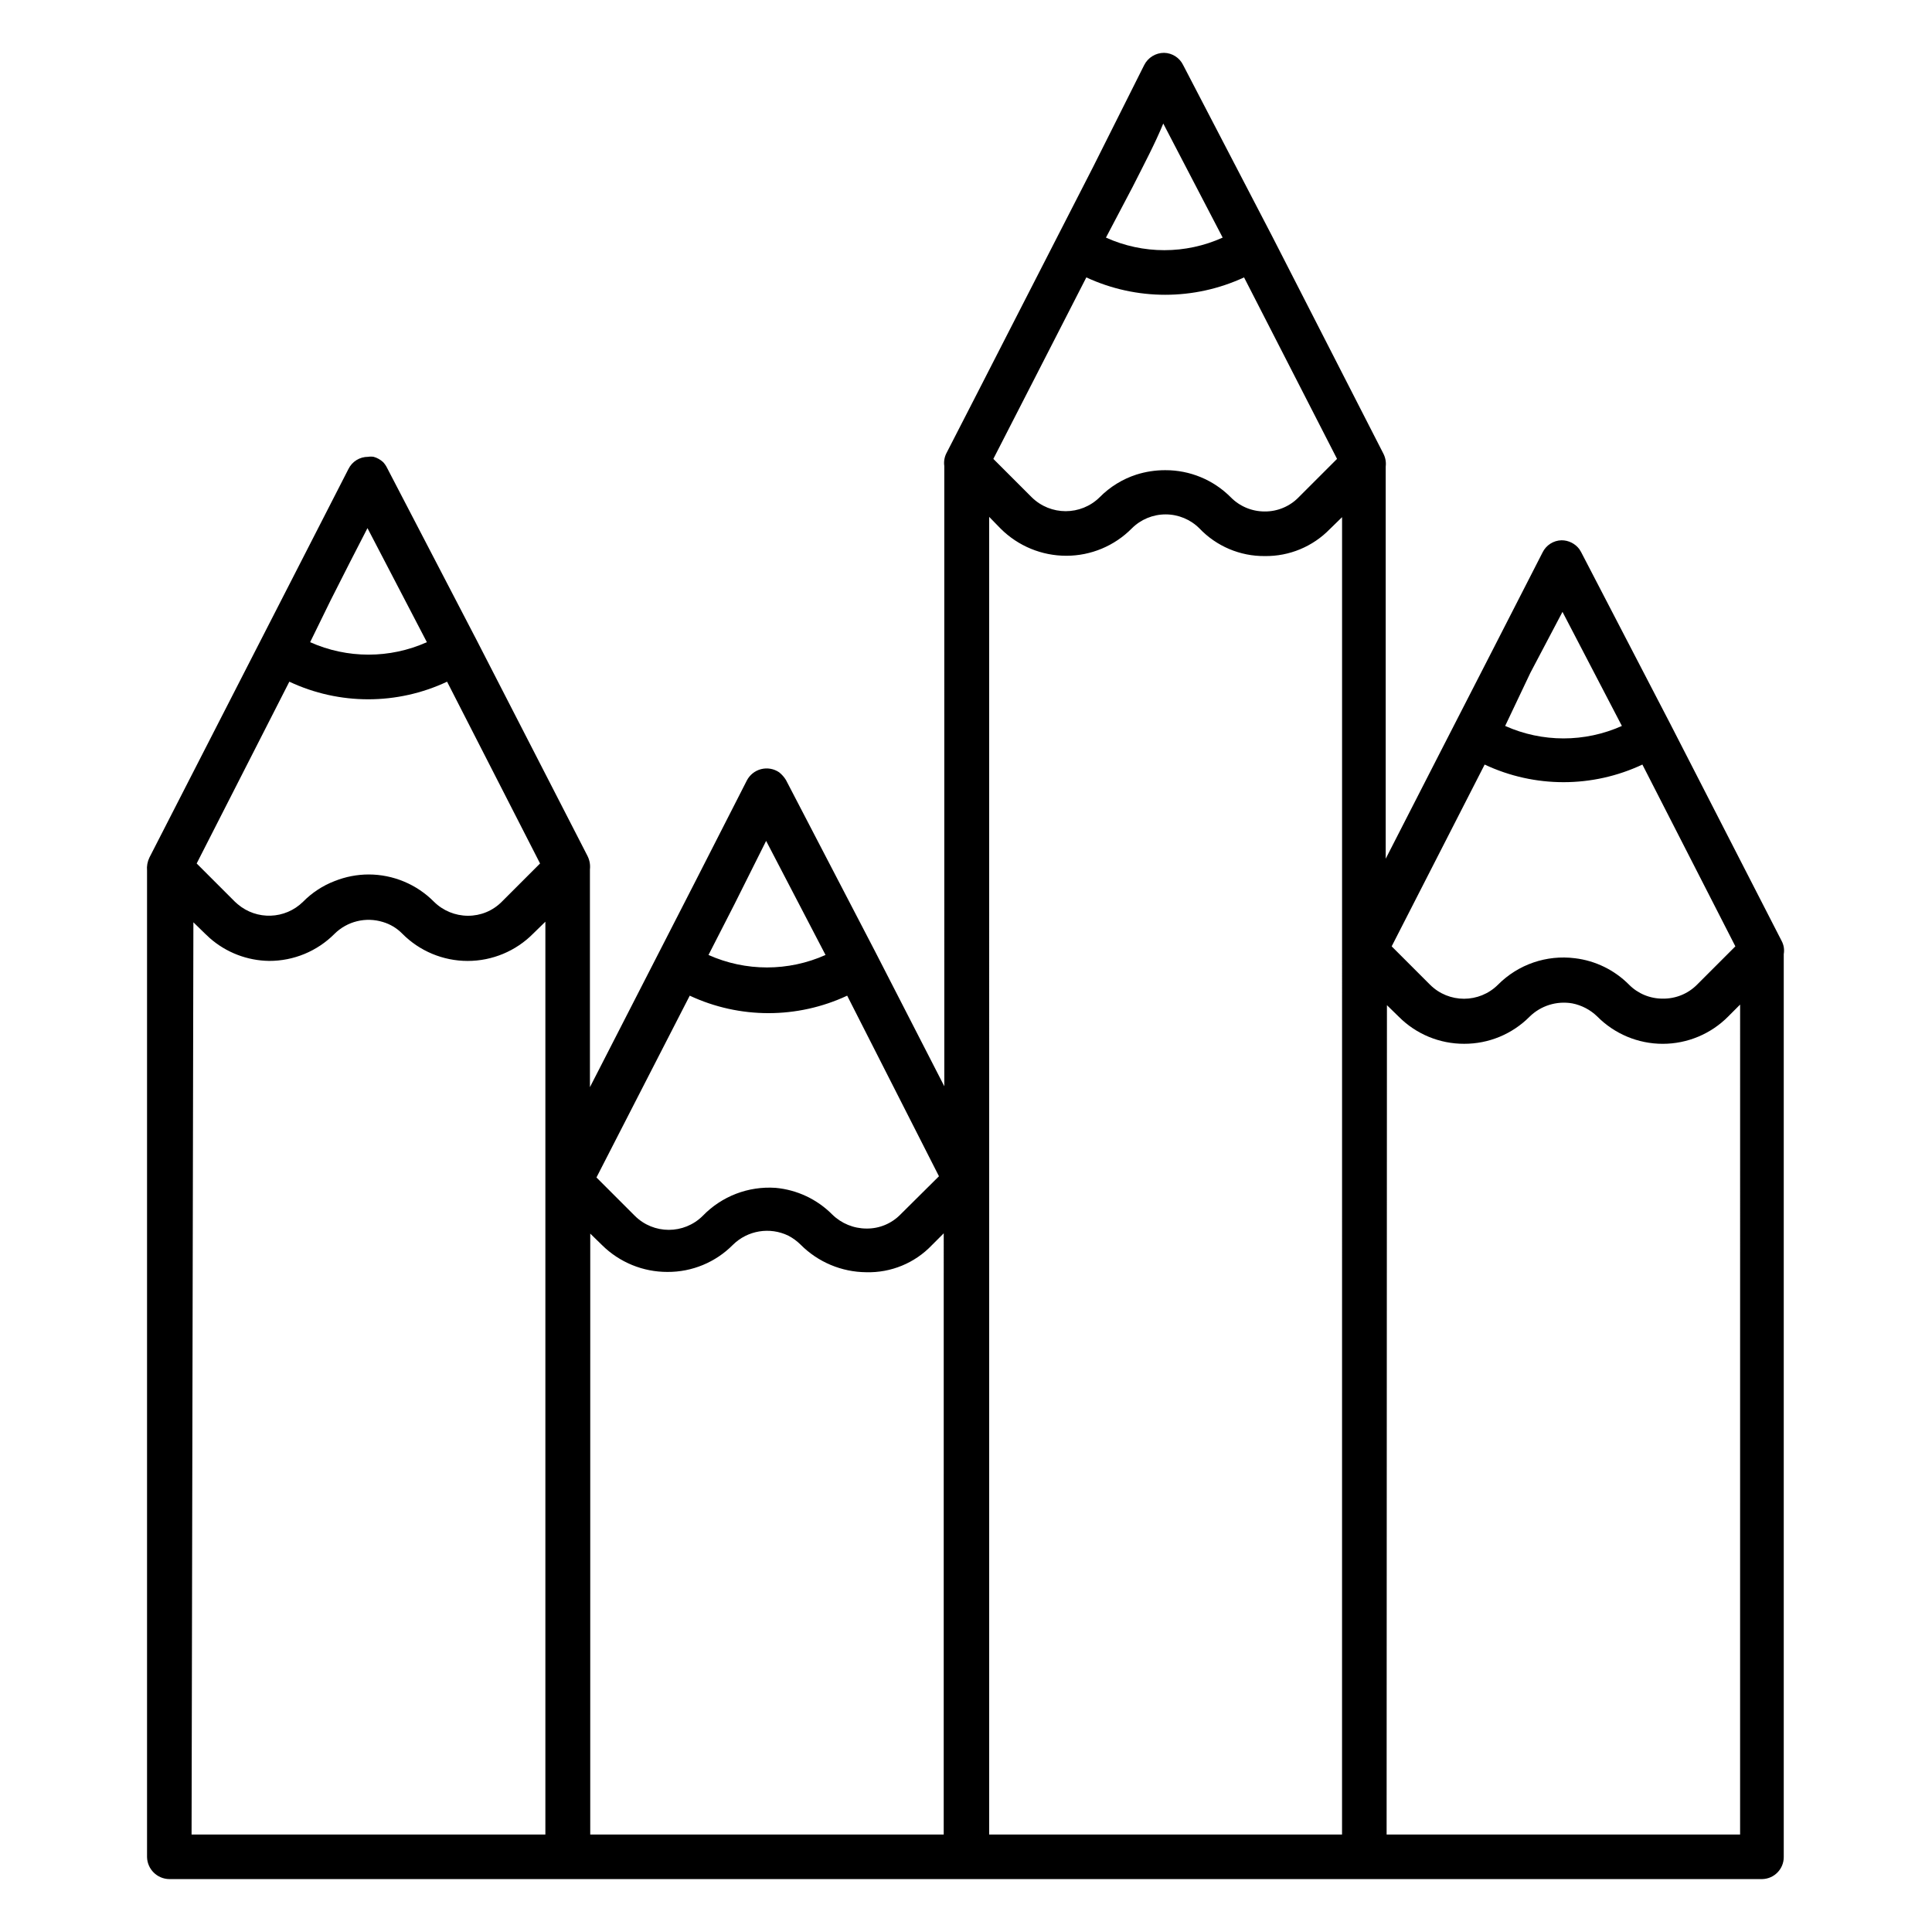 <?xml version="1.0" encoding="UTF-8"?>
<!-- Uploaded to: ICON Repo, www.svgrepo.com, Generator: ICON Repo Mixer Tools -->
<svg fill="#000000" width="800px" height="800px" version="1.1" viewBox="144 144 512 512" xmlns="http://www.w3.org/2000/svg">
 <path d="m611.05 641.98h-422.18c-3.215-0.043-5.82-2.613-5.902-5.824v-261.43c-0.109-1.191 0.109-2.387 0.629-3.465l37.707-73.602 15.035-29.363c0.969-1.984 2.988-3.242 5.195-3.231 0.496-0.082 1-0.082 1.496 0 0.941 0.266 1.805 0.754 2.519 1.418 0.41 0.449 0.754 0.949 1.023 1.496l23.617 45.422 29.52 57.465h-0.004c0.551 1.094 0.77 2.328 0.633 3.543v57.703l27.711-54.082 13.855-27.16-0.004 0.004c0.77-1.512 2.152-2.621 3.793-3.043 1.641-0.422 3.387-0.117 4.789 0.836 0.719 0.574 1.332 1.266 1.809 2.047l23.617 45.422 18.344 35.738-0.004-164.37c-0.164-1.156 0.027-2.34 0.555-3.383 9.289-18.027 25.586-49.988 38.887-75.887l13.539-27.004c1.008-1.98 3.047-3.231 5.273-3.227 2.152 0.047 4.098 1.293 5.039 3.227l23.617 45.422 29.441 57.543v0.004c0.555 1.062 0.777 2.269 0.629 3.461v103.91c8.582-16.848 18.973-37 27.867-54.395l13.699-26.766-0.004 0.004c0.945-1.938 2.887-3.184 5.039-3.231 1.859 0 3.609 0.875 4.723 2.363l0.473 0.789 23.617 45.5 29.52 57.543c0.566 1.059 0.762 2.281 0.551 3.465v239.31c0 3.156-2.512 5.738-5.668 5.824zm-99.582-11.809h93.676l0.004-219.95-3.148 3.148v0.004c-4.586 4.637-10.836 7.25-17.359 7.25-6.523 0-12.773-2.613-17.359-7.25-1.82-1.77-4.117-2.973-6.609-3.465-4.129-0.719-8.352 0.602-11.336 3.543-4.586 4.606-10.82 7.184-17.32 7.164-6.496 0.02-12.734-2.559-17.316-7.164l-3.148-3.07zm-211.05 0h93.676l0.004-159.33-3.148 3.148c-4.523 4.742-10.844 7.348-17.398 7.164-6.535-0.051-12.789-2.684-17.395-7.32-0.953-0.945-2.043-1.738-3.231-2.363-4.926-2.391-10.828-1.414-14.719 2.441-4.574 4.617-10.816 7.203-17.32 7.164-6.481 0.016-12.703-2.531-17.316-7.086l-3.148-3.07zm105.56 0h93.676l0.008-234.19v-114.93l-3.227 3.148h-0.004c-4.519 4.656-10.754 7.246-17.238 7.164-6.539 0.062-12.809-2.586-17.32-7.32-2.375-2.383-5.606-3.723-8.973-3.723-3.367 0-6.598 1.34-8.973 3.723-4.578 4.629-10.812 7.234-17.32 7.242-6.519 0.008-12.773-2.566-17.398-7.164l-3.07-3.148 0.004 349.2zm-211.21 0h93.762v-241.91l-3.227 3.148c-4.586 4.641-10.836 7.25-17.359 7.25-6.523 0-12.773-2.609-17.359-7.25-1.414-1.441-3.176-2.5-5.117-3.07-4.527-1.402-9.461-0.191-12.828 3.148-4.586 4.606-10.82 7.184-17.32 7.164-5.801-0.078-11.387-2.227-15.742-6.062l-1.18-1.102-3.148-3.07zm154.77-171.38c5.691 0.52 11.016 3.027 15.035 7.086 2.422 2.367 5.668 3.695 9.055 3.699 3.367 0.043 6.609-1.293 8.973-3.699l10.234-10.156-24.324-47.859c-13.223 6.176-28.5 6.176-41.723 0-9.133 17.711-18.184 35.504-24.719 48.176l10.156 10.156c4.977 4.973 13.047 4.973 18.027 0 5.019-5.191 12.078-7.898 19.285-7.402zm211.84-60.848c5.43 0.652 10.477 3.121 14.328 7.004 2.371 2.391 5.606 3.727 8.973 3.699 3.394 0.047 6.664-1.289 9.055-3.699l10.156-10.156-24.641-48.176c-13.238 6.227-28.562 6.227-41.801 0l-24.641 48.176 10.156 10.156c4.977 4.977 13.047 4.977 18.027 0 5.34-5.371 12.871-7.961 20.387-7.004zm-229.62-0.867c9.867 4.41 21.145 4.41 31.016 0l-15.742-30.23-8.426 16.848zm-90.059-21.332c6.508 0.008 12.742 2.613 17.32 7.242 2.391 2.359 5.613 3.688 8.973 3.699 3.367 0.023 6.602-1.309 8.973-3.699l10.156-10.156-24.641-48.176c-13.238 6.223-28.559 6.223-41.801 0l-24.559 48.176 10.156 10.156 0.707 0.629c5.062 4.309 12.582 4.035 17.32-0.629 2.379-2.422 5.25-4.301 8.422-5.512 2.856-1.133 5.898-1.723 8.973-1.73zm301.18-39.359v-0.004c9.844 4.406 21.098 4.406 30.938 0l-15.742-30.23-8.504 16.141zm-316.69-22.199c9.844 4.402 21.098 4.402 30.938 0l-15.742-30.23c-2.992 5.746-6.297 12.281-9.762 19.129zm226.64-45.578v-0.004c6.496-0.02 12.734 2.559 17.316 7.164 2.383 2.434 5.648 3.793 9.055 3.777 3.379 0.016 6.621-1.352 8.973-3.777l10.156-10.156-24.641-48.098c-13.258 6.141-28.543 6.141-41.801 0-9.055 17.633-18.105 35.426-24.641 48.098l10.156 10.156c5 4.934 13.031 4.934 18.027 0 2.703-2.738 6.023-4.789 9.684-5.981 2.492-0.793 5.098-1.191 7.715-1.184zm-15.742-61.637-0.004-0.004c9.836 4.445 21.105 4.445 30.938 0l-15.742-30.23c-2.125 5.199-5.039 10.707-8.188 16.926z"/>
</svg>